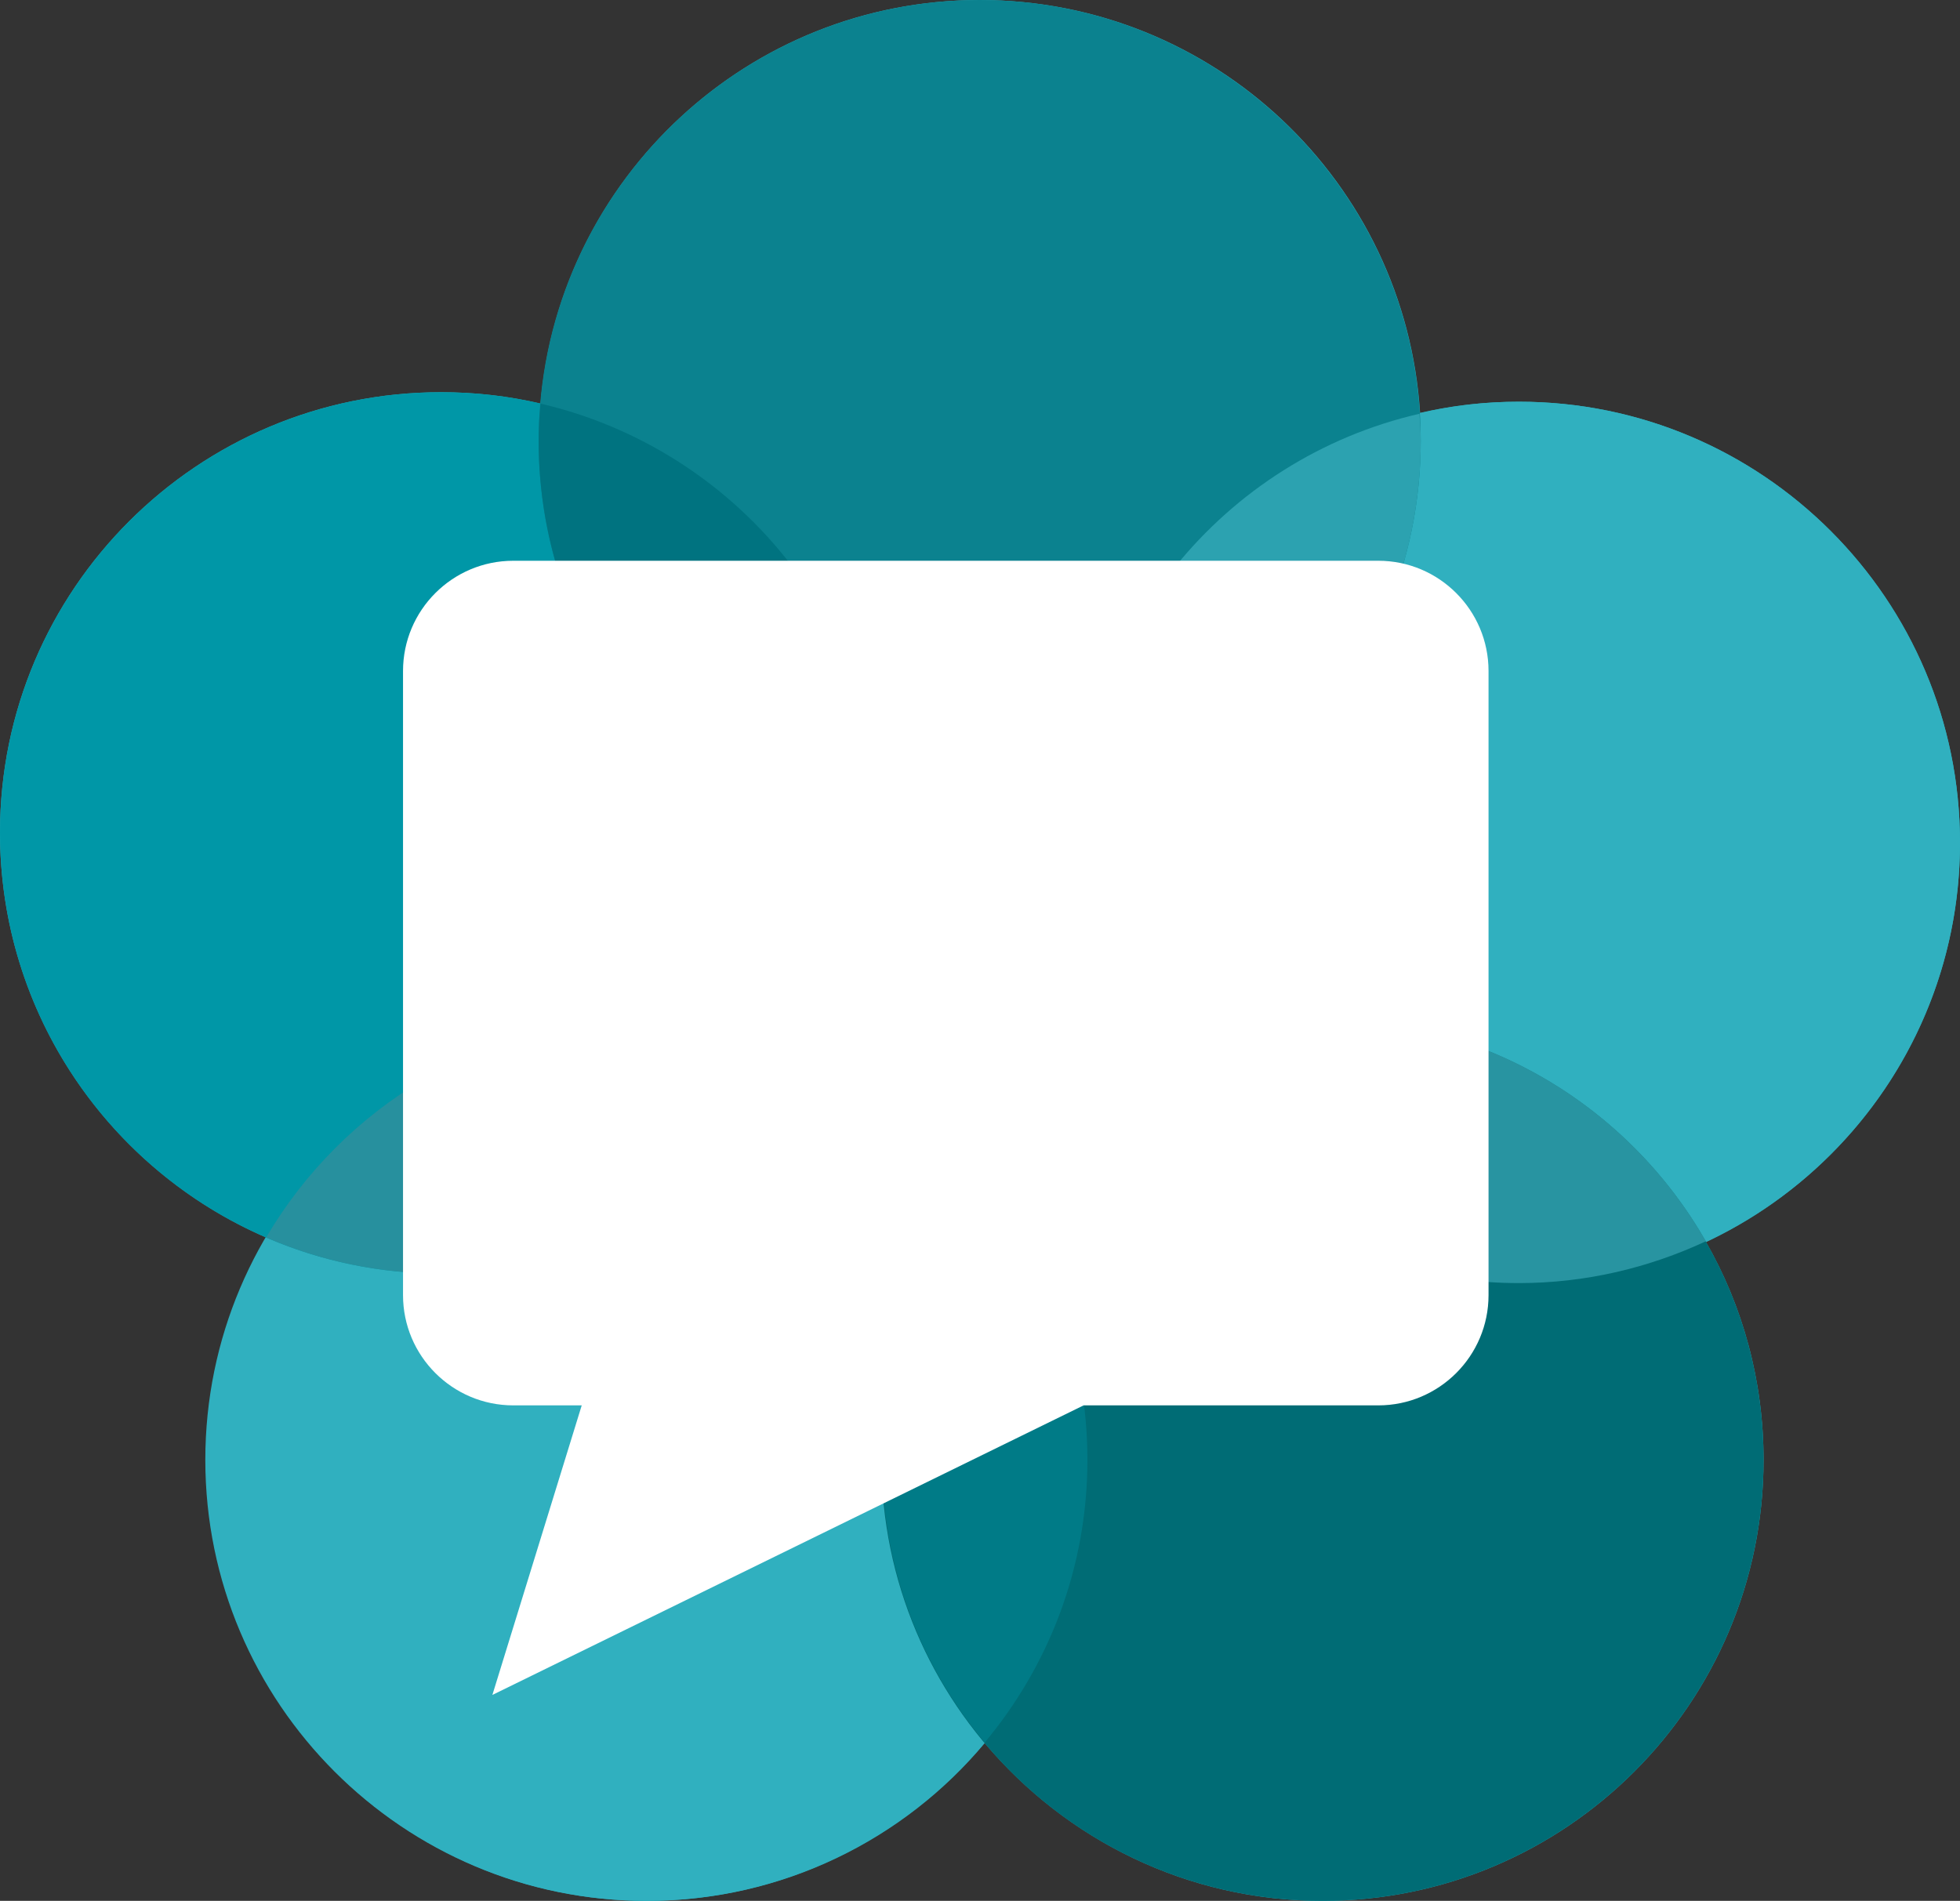 <?xml version="1.0" encoding="utf-8"?>
<!-- Generator: Adobe Illustrator 22.1.0, SVG Export Plug-In . SVG Version: 6.00 Build 0)  -->
<svg version="1.1" id="Слой_1" xmlns="http://www.w3.org/2000/svg" xmlns:xlink="http://www.w3.org/1999/xlink" x="0px" y="0px"
	 viewBox="0 0 309.3 300" style="enable-background:new 0 0 309.3 300;" xml:space="preserve">
<rect x="0" y="0" width="309.3" height="300" fill="#333333" stroke="none"/>
<style type="text/css">
	.st0{fill:#30B0BF;}
	.st1{fill:#0097A7;}
	.st2{fill:#006C75;}
	.st3{fill:#0B828F;}
	.st4{fill:#2CA2B0;}
	.st5{fill:#2894A1;}
	.st6{fill:#007B87;}
	.st7{fill:#27909E;}
	.st8{fill:#007380;}
	.st9{fill:#FFFFFF;}
</style>
<g>
	<path class="st0" d="M309.3,133c0-38.4-31.2-69.6-69.6-69.6c-5.4,0-10.6,0.6-15.6,1.8C221.8,28.8,191.6,0,154.6,0
		c-36.4,0-66.3,28-69.3,63.7c-5.1-1.2-10.3-1.8-15.7-1.8C31.2,61.9,0,93,0,131.4c0,28.6,17.3,53.2,42,63.9
		c-6,10.3-9.5,22.3-9.5,35.1c0,38.4,31.2,69.6,69.6,69.6c21.4,0,40.6-9.7,53.3-24.9c12.8,15.2,31.9,24.9,53.3,24.9
		c38.4,0,69.6-31.2,69.6-69.6c0-12.5-3.3-24.3-9.1-34.4C292.9,184.9,309.3,160.9,309.3,133z"/>
	<path class="st0" d="M171.6,230.4c0,38.4-31.2,69.6-69.6,69.6c-38.4,0-69.6-31.2-69.6-69.6s31.2-69.6,69.6-69.6
		C140.5,160.8,171.6,192,171.6,230.4"/>
	<path class="st0" d="M309.3,133c0,38.4-31.2,69.6-69.6,69.6c-38.4,0-69.6-31.2-69.6-69.6c0-38.4,31.2-69.6,69.6-69.6
		C278.1,63.4,309.3,94.6,309.3,133"/>
	<path class="st1" d="M139.2,131.4c0,38.4-31.2,69.6-69.6,69.6C31.2,201,0,169.9,0,131.4C0,93,31.2,61.9,69.6,61.9
		C108,61.9,139.2,93,139.2,131.4"/>
	<path class="st2" d="M278.3,230.4c0,38.4-31.2,69.6-69.6,69.6c-38.4,0-69.6-31.2-69.6-69.6s31.2-69.6,69.6-69.6
		C247.2,160.8,278.3,192,278.3,230.4"/>
	<path class="st3" d="M224.2,69.6c0,38.4-31.2,69.6-69.6,69.6S85,108,85,69.6S116.2,0,154.6,0S224.2,31.2,224.2,69.6"/>
	<path class="st4" d="M170.1,133c0,1.5,0.1,2.9,0.2,4.3c30.9-7.1,53.9-34.7,53.9-67.7c0-1.5-0.1-2.9-0.2-4.3
		C193.1,72.4,170.1,100,170.1,133"/>
	<path class="st5" d="M179.3,167.4c12,21,34.5,35.1,60.4,35.1c10.5,0,20.5-2.4,29.5-6.6c-12-21-34.5-35.1-60.4-35.1
		C198.2,160.8,188.2,163.2,179.3,167.4"/>
	<path class="st6" d="M139.2,230.4c0,17,6.1,32.6,16.2,44.6c10.1-12.1,16.2-27.6,16.2-44.6c0-17-6.1-32.6-16.2-44.6
		C145.3,197.9,139.2,213.4,139.2,230.4"/>
	<path class="st7" d="M42,195.3c8.5,3.7,17.8,5.7,27.6,5.7c25.6,0,48-13.9,60-34.5c-8.5-3.7-17.8-5.7-27.6-5.7
		C76.4,160.8,54.1,174.7,42,195.3"/>
	<path class="st8" d="M85.3,63.7c-0.2,1.9-0.3,3.9-0.3,5.9c0,33,23,60.6,53.8,67.7c0.2-1.9,0.3-3.9,0.3-5.9
		C139.2,98.4,116.2,70.9,85.3,63.7"/>
	<path class="st9" d="M91.8,221.8H81c-9.6,0-17.4-7.8-17.4-17.4v-98.5c0-9.6,7.8-17.4,17.4-17.4h136.5c9.6,0,17.4,7.8,17.4,17.4
		v98.5c0,9.6-7.8,17.4-17.4,17.4H171l-93.3,45.7L91.8,221.8L91.8,221.8z"/>
</g>
</svg>
